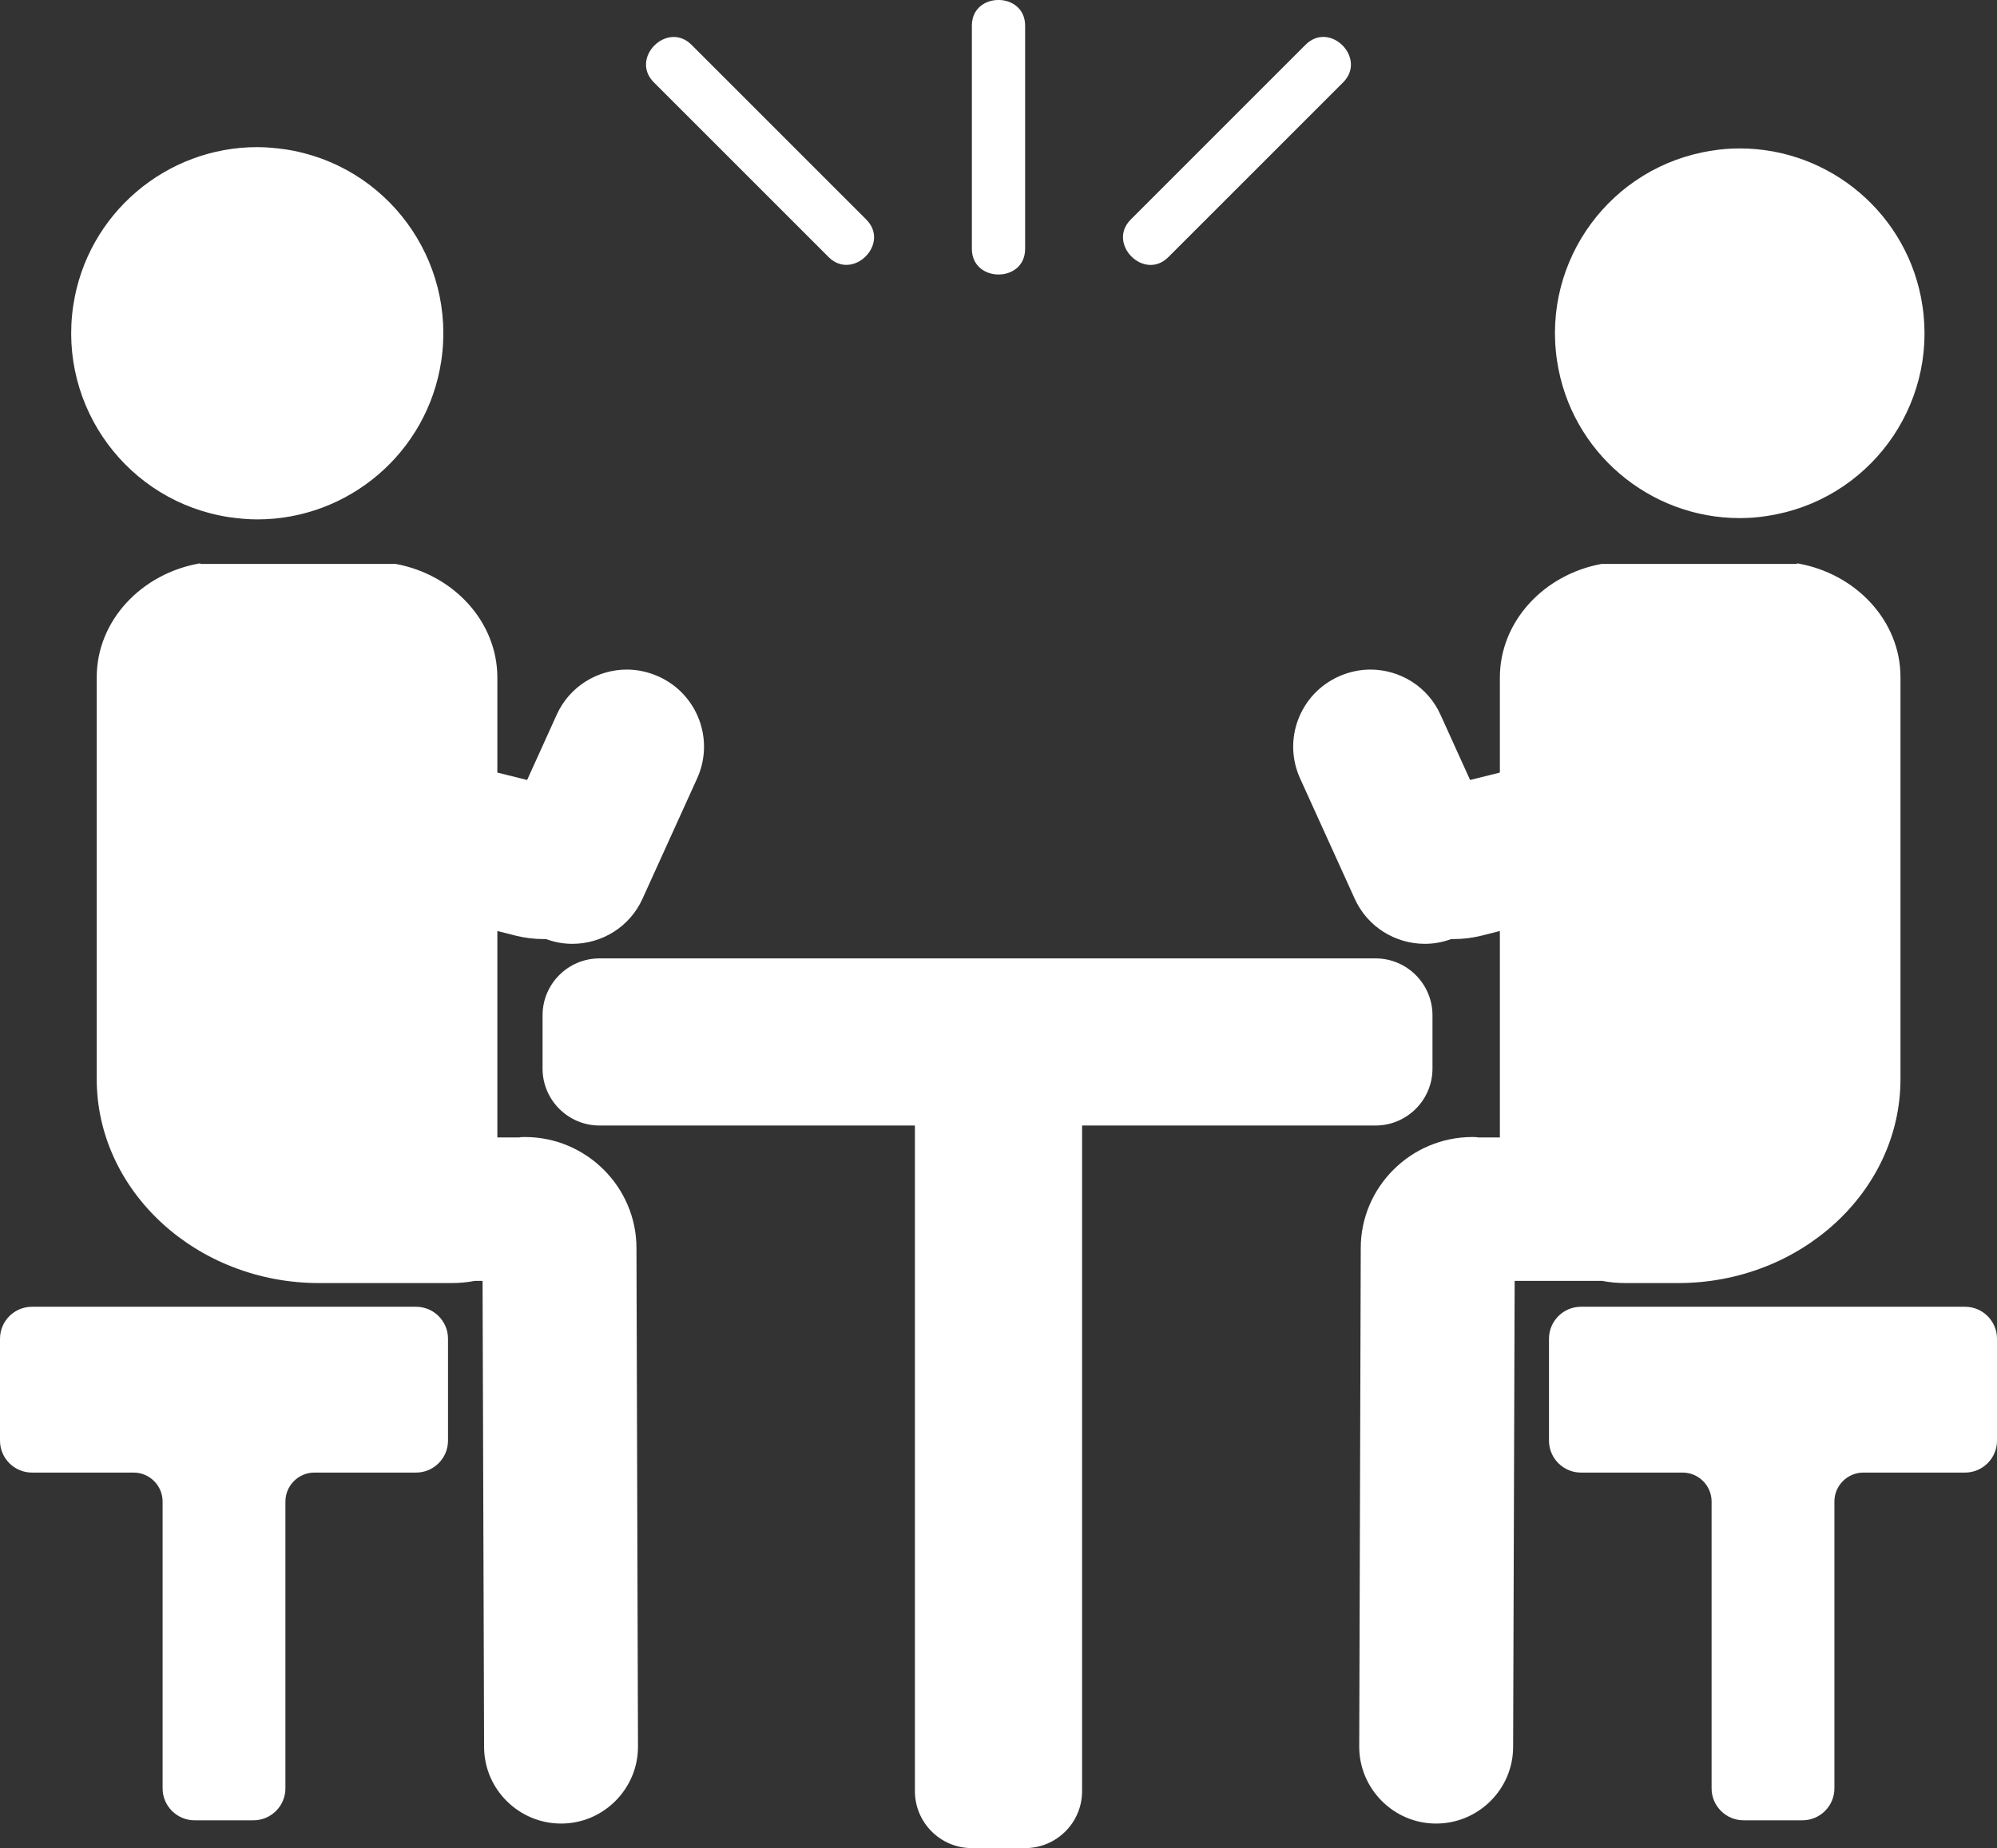 <?xml version="1.0" encoding="UTF-8"?><svg id="_レイヤー_1" xmlns="http://www.w3.org/2000/svg" viewBox="0 0 91.87 85.04"><rect x="0" y="0" width="91.87" height="85.04" fill="#333333" stroke="none"/><defs><style>.cls-1{fill:#fff;stroke-width:0px;}</style></defs><path class="cls-1" d="M10.56,23.8c.43.06.86.1,1.28.1,4.17,0,7.82-3.05,8.46-7.29.7-4.68-2.52-9.04-7.19-9.74-.43-.06-.86-.1-1.28-.1-4.17,0-7.82,3.05-8.46,7.29-.7,4.68,2.52,9.04,7.19,9.74Z"/><path class="cls-1" d="M9.21,25.92c-2.7.46-4.76,2.64-4.76,5.24v18.49c0,5.17,4.6,9.39,10.23,9.39h6.07c.37,0,.73-.03,1.09-.1h.36s.07,21.44.07,21.44c0,1.95,1.6,3.53,3.54,3.53,0,0,0,0,.01,0h0c1.95,0,3.54-1.61,3.53-3.55l-.07-22.93c0-2.81-2.31-5.11-5.13-5.11,0,0-.01,0-.02,0h0c-.09,0-.17,0-.25.02h-1s0-9.5,0-9.5l.87.22c.41.1.83.15,1.24.15.04,0,.09,0,.13,0,.4.15.81.22,1.21.22,1.35,0,2.64-.77,3.23-2.08l2.51-5.53c.81-1.78.02-3.88-1.77-4.69-.47-.21-.97-.32-1.46-.32-1.35,0-2.64.77-3.23,2.08l-1.36,3-1.37-.34v-4.37c0-2.58-2.02-4.74-4.67-5.23h-9Z"/><path class="cls-1" d="M19.15,60.13H1.47c-.81,0-1.47.66-1.47,1.47v4.69c0,.81.66,1.47,1.47,1.47h4.68c.73,0,1.33.6,1.33,1.33v13.2c0,.81.66,1.47,1.47,1.47h2.71c.81,0,1.47-.66,1.47-1.47v-13.2c0-.73.6-1.33,1.33-1.33h4.68c.81,0,1.47-.66,1.47-1.47v-4.69c0-.81-.66-1.47-1.47-1.47Z"/><path class="cls-1" d="M80.03,23.84c.42,0,.85-.03,1.27-.1,4.64-.7,7.84-5.03,7.14-9.67-.63-4.21-4.26-7.24-8.4-7.24v.04s0,0,0,0v-.04s0,0,0,0c-.42,0-.85.03-1.27.1-4.64.7-7.84,5.03-7.14,9.67.63,4.21,4.26,7.24,8.4,7.24Z"/><path class="cls-1" d="M82.67,25.92c2.7.46,4.76,2.64,4.76,5.24v18.49c0,5.17-4.6,9.39-10.23,9.39h-2.4c-.37,0-.73-.03-1.09-.1h-4.03s-.07,21.44-.07,21.44c0,1.95-1.6,3.53-3.54,3.53,0,0,0,0-.01,0-1.95,0-3.54-1.61-3.53-3.55l.07-22.93c0-2.81,2.31-5.11,5.13-5.11,0,0,.01,0,.02,0h0c.09,0,.17,0,.25.02h1s0-9.5,0-9.5l-.87.22c-.41.1-.83.15-1.24.15-.04,0-.09,0-.13,0-.4.15-.81.22-1.21.22-1.35,0-2.64-.77-3.23-2.08l-2.51-5.53c-.81-1.78-.02-3.88,1.77-4.69.47-.21.97-.32,1.46-.32,0,0,0,0,0,0v.05s0,0,0,0v-.05c1.35,0,2.64.77,3.23,2.08l1.36,3,1.37-.34v-4.37c0-2.58,2.02-4.74,4.67-5.23h9Z"/><path class="cls-1" d="M90.4,60.13h-17.67c-.81,0-1.47.66-1.47,1.47v4.69c0,.81.66,1.47,1.47,1.47h4.68c.73,0,1.33.6,1.33,1.33v13.2c0,.81.66,1.47,1.47,1.47h2.71c.81,0,1.47-.66,1.47-1.47v-13.2c0-.73.6-1.33,1.33-1.33h4.68c.81,0,1.47-.66,1.47-1.47v-4.69c0-.81-.66-1.47-1.47-1.47Z"/><path class="cls-1" d="M63.28,51.79c1.44,0,2.62-1.17,2.62-2.62v-2.45c0-1.44-1.17-2.62-2.62-2.62H27.58c-1.44,0-2.62,1.17-2.62,2.62v2.45c0,1.44,1.17,2.62,2.62,2.62h14.51v30.63c0,1.44,1.17,2.62,2.62,2.62h2.45c1.44,0,2.62-1.17,2.62-2.62v-30.63h13.5Z"/><path class="cls-1" d="M47.16,11.45V1.18c0-1.57-2.45-1.58-2.45,0v10.27c0,1.57,2.45,1.58,2.45,0Z"/><path class="cls-1" d="M37.11,10.82c.34.34.67.67,1.01,1.01,1.11,1.11,2.85-.61,1.73-1.73-2.34-2.34-4.69-4.69-7.03-7.03-.34-.34-.67-.67-1.01-1.01-1.11-1.11-2.85.61-1.73,1.73l7.03,7.03Z"/><path class="cls-1" d="M53.75,11.83c2.34-2.34,4.69-4.69,7.03-7.03.34-.34.67-.67,1.01-1.01,1.11-1.11-.61-2.85-1.73-1.73l-7.03,7.03-1.01,1.01c-1.11,1.11.61,2.85,1.73,1.73Z"/></svg>
